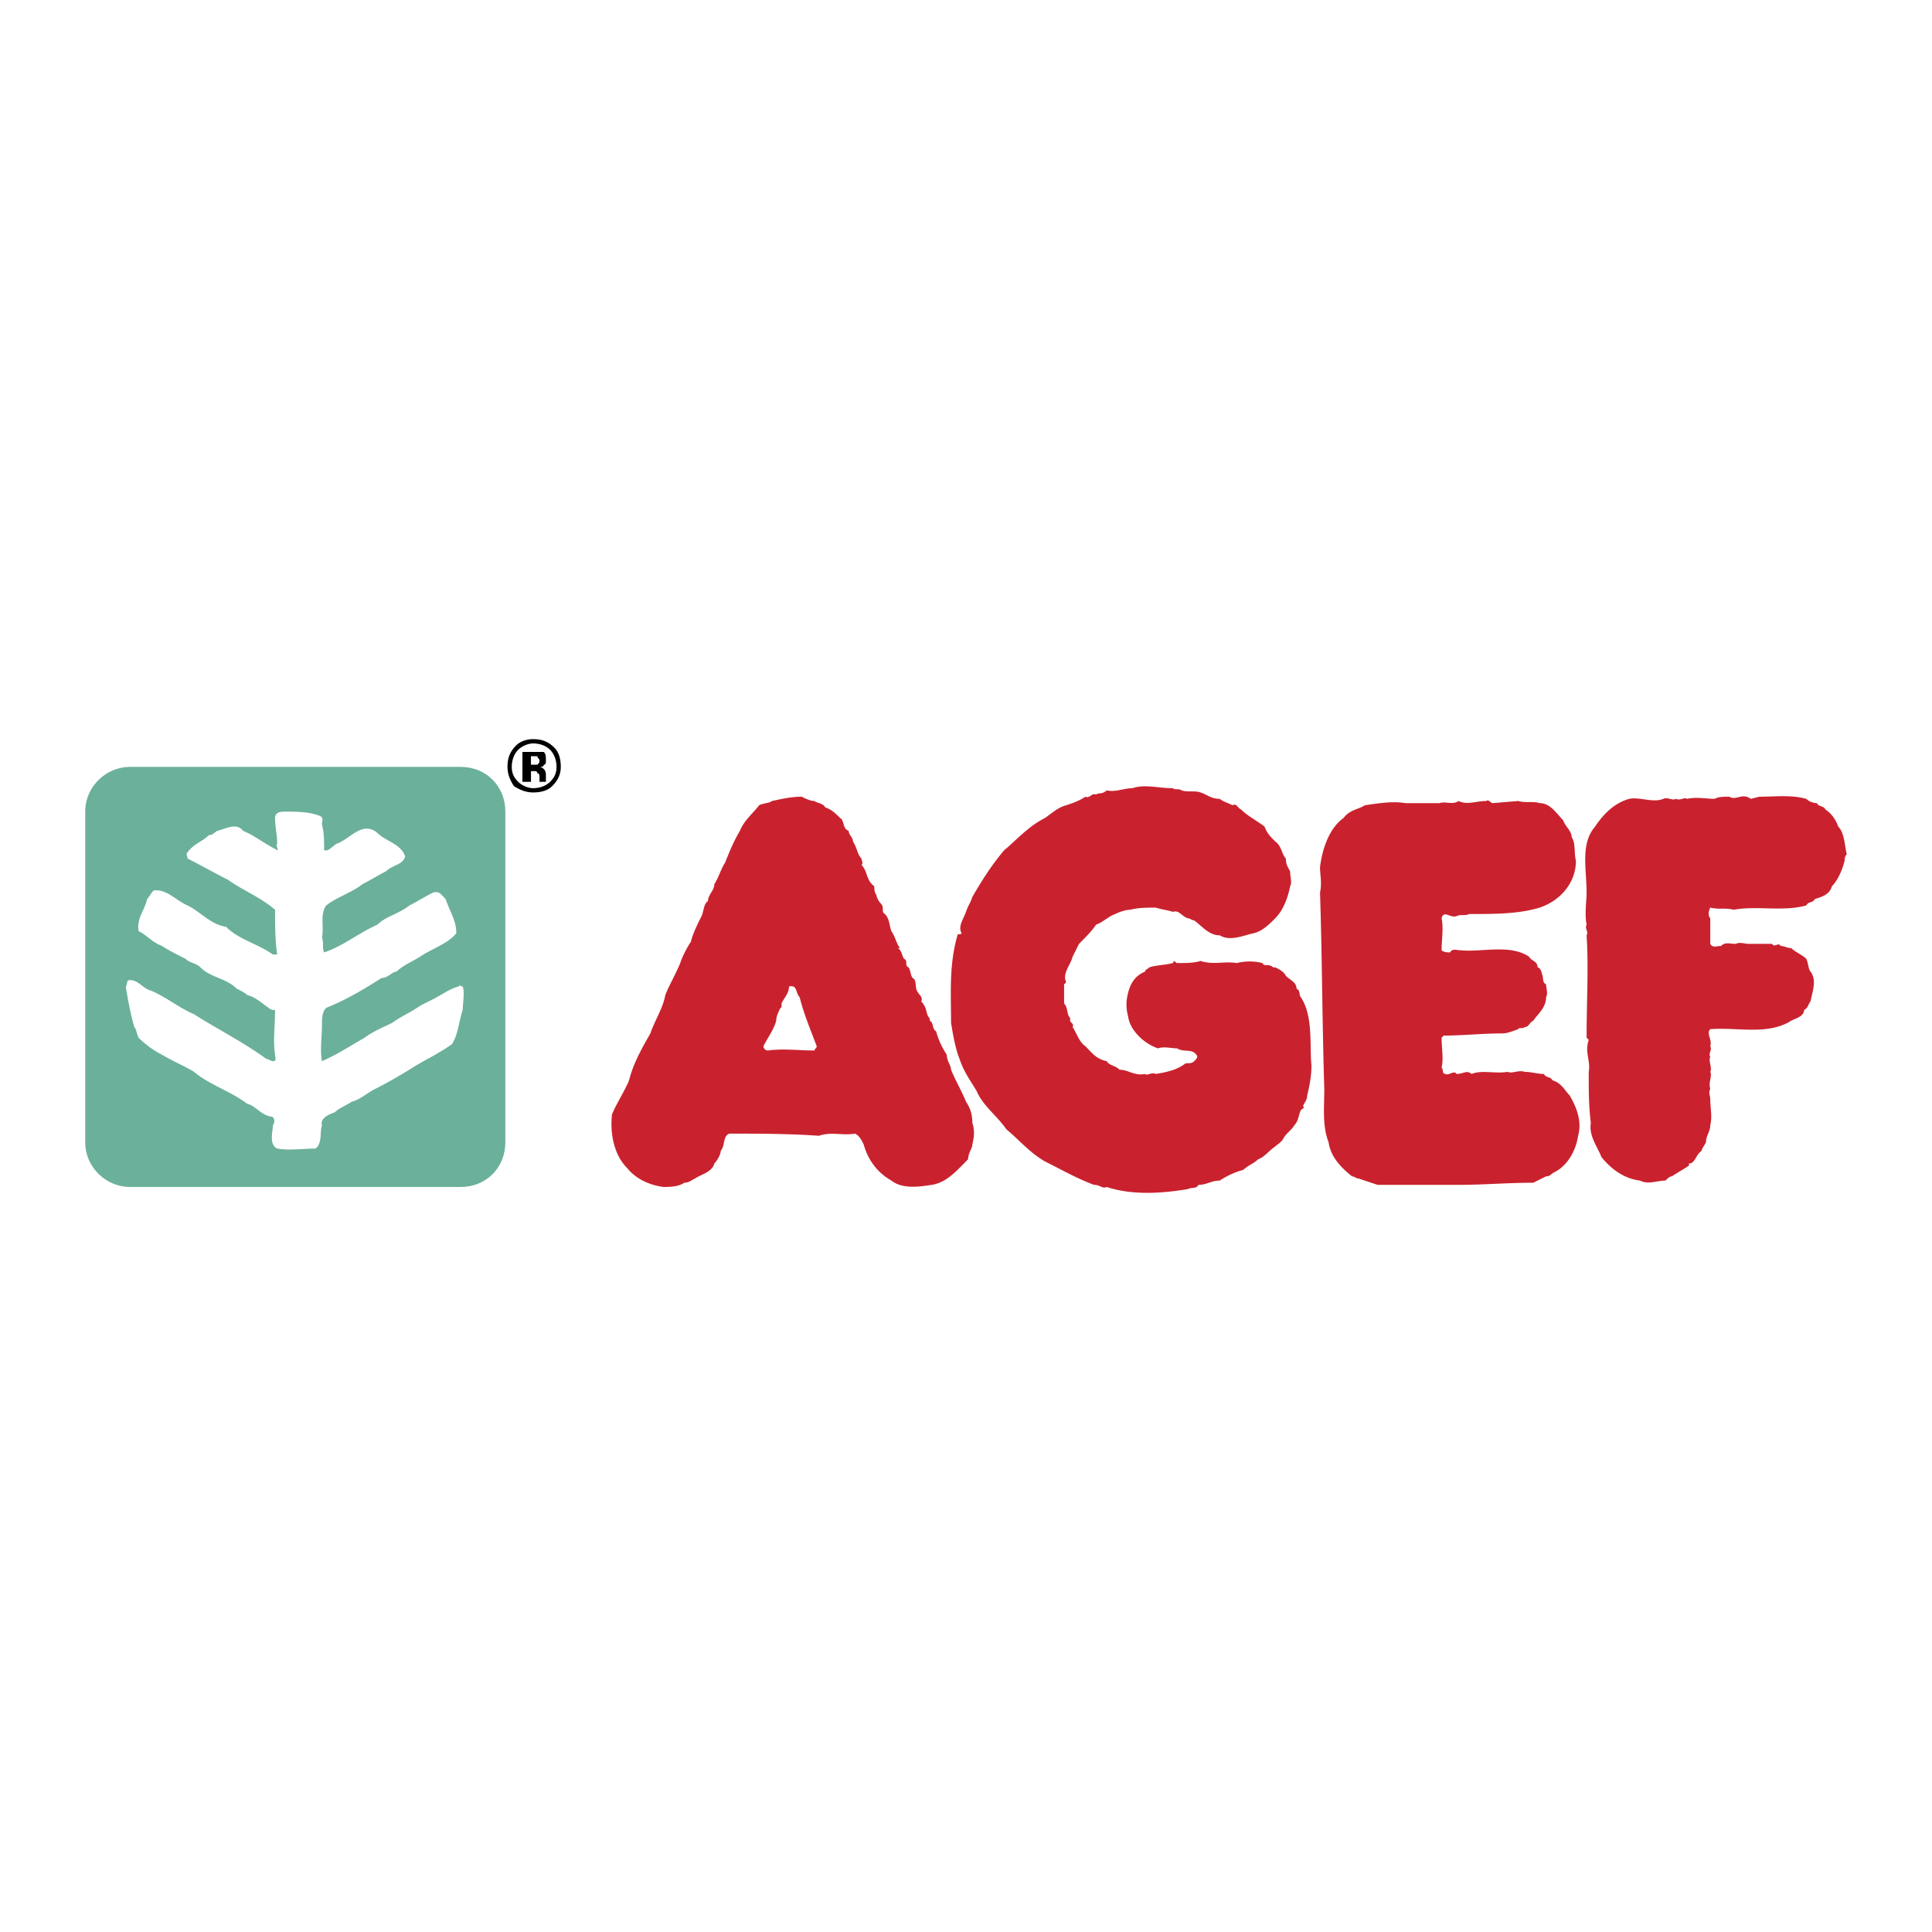 <svg xmlns="http://www.w3.org/2000/svg" width="2500" height="2500" viewBox="0 0 192.756 192.756"><g fill-rule="evenodd" clip-rule="evenodd"><path fill="#fff" d="M0 0h192.756v192.756H0V0z"/><path d="M117.867 78.851c.639.213 1.277 0 1.916.213s1.064.638 1.914.638c.213.213.852.425 1.277.638.426-.213.426.213.852.426.637.638 1.488 1.063 2.34 1.702.213.638.639 1.063 1.064 1.489.639.426.639 1.277 1.062 1.702 0 .639.213.851.426 1.277 0 .638.213 1.064 0 1.489-.213 1.064-.639 2.34-1.488 3.191-.639.638-1.277 1.277-2.129 1.49-1.062.213-2.34.851-3.404.213-1.062 0-1.701-.852-2.553-1.49-.213 0-.426-.213-.639-.213-.639-.213-.852-.851-1.488-.638-.639-.213-1.064-.213-1.703-.426-.852 0-1.701 0-2.553.213-.426 0-1.064.213-1.49.426-.637.212-1.275.851-1.914 1.063-.426.639-1.064 1.277-1.703 1.915l-.639 1.277c-.211.852-1.062 1.703-.637 2.553l-.213.213v1.916c.426.424.213 1.062.639 1.488-.213.426.424.426.211.852.426.639.639 1.488 1.277 1.914.639.639 1.064 1.277 2.129 1.49.213.426.85.426 1.275.852.852 0 1.49.639 2.553.426.213.213.639-.213 1.064 0 1.277-.213 2.127-.426 2.979-1.064.426 0 .639 0 .852-.213s.426-.426.213-.639c-.426-.639-1.277-.213-1.916-.639-.637 0-1.275-.213-1.914 0-1.277-.426-2.766-1.701-2.979-3.191-.213-.852-.213-1.488 0-2.34s.639-1.703 1.701-2.127c0-.213.213-.213.426-.426.639-.213 1.49-.213 2.342-.426.211-.426.211 0 .424 0 .852 0 1.703 0 2.342-.213 1.275.426 2.34 0 3.617.213a5.18 5.18 0 0 1 2.553 0c.213.426.639 0 1.064.426h.213c.426.213.85.426 1.062.85.426.426 1.064.639 1.064 1.277.426.213.213.639.426.852 1.277 1.914.852 4.893 1.064 6.809 0 1.064-.213 2.127-.426 2.979 0 .426-.213.639-.426 1.064.213.213 0 .213-.213.426-.213.424-.213 1.062-.639 1.488-.213.426-.852.852-1.064 1.277-.211.426-.637.639-.85.852-.639.424-1.064 1.062-1.703 1.275-.426.426-1.064.639-1.488 1.064-.852.213-1.703.639-2.342 1.064-.85 0-1.275.424-2.127.424-.213.426-.639.213-1.064.426-2.553.426-5.531.639-8.084-.213-.426.213-.639-.213-1.277-.213-1.703-.637-3.191-1.488-4.895-2.34-1.488-.852-2.553-2.127-3.83-3.191-1.062-1.49-2.34-2.34-2.979-3.83-.638-1.064-1.276-1.914-1.702-3.191-.426-1.064-.639-2.34-.851-3.617 0-2.979-.213-5.744.638-8.723 0-.213.213 0 .426-.213-.426-.639.212-1.49.425-2.128.213-.639.425-.851.638-1.489.852-1.489 1.916-3.191 3.191-4.681 1.064-.852 2.342-2.341 4.043-3.192.639-.425 1.277-1.063 2.129-1.276.637-.213 1.275-.425 1.914-.851.426.213.639-.425 1.064-.212.213-.213.639 0 1.064-.426.85.213 1.701-.213 2.553-.213 1.275-.425 2.553 0 4.043 0 .215.212.64-.001.853.212zM175.529 79.489c1.488 0 3.191-.212 4.68.213.213.213.639.425 1.064.425.213.426.639.213.852.639.639.425 1.062 1.063 1.275 1.702.639.638.639 1.915.852 2.766-.213.212-.213.425-.213.638-.213.851-.639 1.915-1.275 2.553-.213.851-1.064 1.064-1.703 1.276-.213.426-.639.213-.852.638-2.34.639-4.893 0-7.234.426-.85-.213-1.488 0-2.34-.213-.213.426-.213.851 0 1.064v2.553c.213.426.639.213 1.064.213.426-.425.852-.213 1.488-.213.426-.212.852 0 1.277 0h2.34c.213.426.639-.212.852.213.426 0 .639.213 1.064.213.424.426 1.062.638 1.488 1.063.213.426.213 1.065.426 1.278.639.85.213 1.914 0 2.979-.213.213-.213.637-.639.85 0 .639-.852.852-1.275 1.064-2.342 1.49-5.32.639-8.086.852-.426.426.213 1.064 0 1.701.213.426-.213.639 0 1.064-.213.426.213 1.064 0 1.49.213.426-.213 1.062 0 1.701-.213.426 0 .639 0 1.064 0 .852.213 1.701 0 2.553 0 .639-.426 1.064-.426 1.703-.213.426-.426.637-.426.85-.639.426-.639 1.277-1.275 1.277v.213c-.639.426-1.064.639-1.703 1.064-.213 0-.426.213-.639.426-.85 0-1.701.424-2.553 0-1.701-.213-2.979-1.277-3.83-2.342-.426-1.062-1.275-2.127-1.064-3.404-.211-1.701-.211-3.191-.211-4.893v-.213c.211-1.064-.426-1.916 0-3.191l-.213-.213c0-3.617.213-7.021 0-10.213.213-.426-.213-.639 0-1.064-.213-1.063 0-2.34 0-3.191 0-2.34-.639-4.894.85-6.596.852-1.277 1.916-2.341 3.404-2.766 1.064-.213 2.342.425 3.404 0 .426-.213.852.213 1.277 0 .426.213.852-.213 1.064 0 1.062-.213 1.914 0 2.766 0 .426-.213.852-.213 1.49-.213.637.426 1.275-.425 2.127.213l.853-.212zM79.782 99.49c-.425-.426-.213-1.277-1.063-1.064 0 .639-.426 1.064-.639 1.49-.213.213 0 .637-.213.637-.212.426-.425.852-.425 1.277-.212.852-.851 1.703-1.276 2.553 0 .213.212.426.425.426 1.702-.213 2.979 0 4.681 0 0-.213.212-.213.212-.426-.638-1.701-1.276-3.192-1.702-4.893zm1.489-19.575c.212.212.851.212 1.064.638.638.213 1.063.638 1.489 1.063.426.213.213 1.064.851 1.277 0 .426.425.638.425 1.064.426.639.426 1.277.851 1.702 0 .213.213.426 0 .639.638.638.426 1.489 1.277 2.127 0 .212 0 .638.213.851 0 .213.212.638.425.851.425.425 0 .851.425 1.064.426.425.426 1.063.639 1.702.426.638.426 1.064.851 1.702h-.213c.425.213.425.851.638 1.063.426.213 0 .639.426.852.213.213.213.85.426 1.062.425.213.212.852.425 1.277s.638.639.425 1.064c.639.637.426 1.275.852 1.701v.213c.425.213.212.852.638 1.064.212.852.638 1.701 1.064 2.34 0 .639.425 1.064.425 1.49.425 1.062 1.064 2.127 1.489 3.191.425.639.638 1.275.638 2.127.213.639.213 1.277 0 2.129 0 .424-.425.85-.425 1.488-1.064 1.064-2.127 2.34-3.617 2.553-1.276.213-2.979.426-4.042-.424-1.489-.852-2.341-2.129-2.766-3.617-.213-.426-.425-.852-.851-1.064-1.276.213-2.34-.213-3.617.213-2.979-.213-5.958-.213-8.936-.213-.639.213-.425 1.277-.851 1.701 0 .426-.426 1.064-.639 1.277-.213.852-1.276 1.064-1.915 1.49-.425.213-.638.424-1.063.424-.639.426-1.489.426-2.128.426-1.489-.213-2.766-.85-3.617-1.914-1.276-1.277-1.702-3.404-1.489-5.32.426-1.062 1.276-2.34 1.702-3.404.426-1.701 1.277-3.191 2.128-4.68.426-1.277 1.276-2.555 1.489-3.83.426-1.064 1.064-2.127 1.489-3.191.213-.639.639-1.49 1.064-2.128.213-.851.638-1.703 1.064-2.554.213-.425.213-1.276.638-1.489 0-.638.638-1.064.638-1.702.426-.638.639-1.489 1.064-2.127.425-1.064.851-2.128 1.489-3.192.425-1.064 1.276-1.702 1.915-2.553.426-.213 1.064-.213 1.277-.425 1.063-.213 1.915-.426 2.979-.426.426.215.852.428 1.277.428zM151.486 79.915c.637.212 1.488 0 2.127.212 1.064 0 1.703 1.064 2.34 1.702.213.639.852 1.064.852 1.702.426.639.213 1.49.426 2.341 0 2.34-1.703 4.042-3.617 4.681-2.127.639-4.469.639-7.021.639-.426.212-.852 0-1.277.212-.637.213-1.275-.638-1.488.213.213 1.064 0 2.128 0 3.192.213.213.639.213.852.213.213-.426.637-.213 1.062-.213 2.129.213 4.895-.639 6.809.638.213.425.852.425.852 1.064.213 0 .426.426.426.639.213.424 0 .85.426 1.062 0 .426.213.852 0 1.277 0 1.062-.852 1.701-1.277 2.34-.426.213-.426.639-.852.639-.213.213-.637 0-.637.213-.639.213-1.064.426-1.703.426-1.914 0-3.83.213-5.744.213l-.213.213c0 1.062.213 2.127 0 2.979.213.213 0 .639.426.639.213.213.85-.426 1.062 0 .639 0 1.064-.426 1.49 0 1.064-.426 2.34 0 3.617-.213.426.213 1.064-.213 1.701 0 .639 0 1.277.213 1.916.213.213.424.639.213.852.637.85.213 1.275 1.064 1.701 1.49.639 1.064 1.277 2.553.852 4.043-.213 1.488-1.064 2.979-2.34 3.617-.426.213-.426.426-.852.426l-1.277.637c-2.553 0-4.893.213-7.447.213h-8.084l-1.916-.637c-.213 0-.426-.213-.639-.213-1.062-.852-2.127-1.916-2.34-3.404-.639-1.703-.426-3.404-.426-5.32-.213-6.809-.213-13.191-.426-19.575.213-1.063 0-1.702 0-2.553.213-1.702.852-3.83 2.342-4.894.637-.851 1.488-.851 2.127-1.276 1.49-.213 2.766-.425 4.043-.213h3.404c.639-.212 1.277.213 1.914-.212.852.425 1.703 0 2.768 0 .211-.213.424.212.637.212l2.552-.214z" fill="#c9222e"/><path d="M12.972 76.511h32.979c2.553 0 4.468 1.915 4.468 4.468v32.98c0 2.553-1.915 4.467-4.468 4.467H12.972c-2.34 0-4.468-1.914-4.468-4.467v-32.98c0-2.554 2.128-4.468 4.468-4.468z" fill="#6bb09a"/><path d="M31.909 81.404c.426.212.213.425.213.851.213.851.213 1.489.213 2.554.425.212.851-.426 1.276-.639 1.276-.426 2.553-2.341 4.043-1.064.851.851 2.34 1.064 2.766 2.34-.213.852-1.276.852-1.915 1.49-.851.425-1.489.851-2.34 1.276-1.064.851-2.553 1.277-3.617 2.127-.638.852-.212 2.128-.425 3.192.213.638 0 1.064.213 1.49 1.915-.639 3.404-1.915 5.319-2.767.851-.851 2.127-1.063 3.191-1.915.851-.425 1.489-.851 2.34-1.276.638-.213.851.213 1.276.638.426 1.277 1.064 2.128 1.064 3.405-.851 1.063-2.34 1.489-3.617 2.34-.638.425-1.702.852-2.34 1.49-.425 0-.851.637-1.489.637-1.702 1.064-3.405 2.129-5.532 2.979-.425.426-.425 1.064-.425 1.703 0 1.064-.213 2.553 0 3.617 1.489-.639 2.766-1.49 4.255-2.34.851-.639 1.915-1.064 2.766-1.49.851-.639 1.915-1.064 2.766-1.701l1.277-.639c.851-.426 1.702-1.064 2.553-1.277.213-.213.213 0 .425 0 .213.639 0 1.703 0 2.34-.425 1.277-.425 2.342-1.064 3.404-1.489 1.064-2.979 1.703-4.255 2.555-1.064.639-2.128 1.275-3.404 1.914-.851.426-1.49 1.064-2.341 1.277-.638.426-1.276.639-1.702 1.062-.638.213-1.489.639-1.276 1.277-.213.639 0 1.49-.426 2.129l-.213.211c-1.276 0-2.553.213-3.83 0-.851-.424-.426-1.701-.426-2.34.213-.213.213-.852-.212-.852-1.064-.213-1.49-1.062-2.341-1.275-1.702-1.277-3.83-1.916-5.319-3.191-1.064-.639-2.128-1.064-3.192-1.703a9.481 9.481 0 0 1-2.34-1.701c-.212-.426-.212-.852-.425-1.064-.426-1.49-.639-2.766-.851-4.043.212-.213 0-.639.425-.639.851 0 1.276.852 2.128 1.064 1.489.639 2.766 1.701 4.255 2.34 2.34 1.49 4.894 2.766 7.234 4.469.213 0 .426.213.638.213.426 0 .213-.426.213-.639-.213-1.488 0-2.766 0-4.469-.213 0-.425 0-.638-.213-.639-.424-1.277-1.062-2.128-1.275-.213-.213-.638-.426-1.063-.639-1.064-1.064-2.553-1.064-3.617-2.127-.426-.426-1.064-.426-1.49-.852-.851-.425-1.702-.851-2.34-1.276-1.063-.425-1.489-1.063-2.34-1.489-.212-1.277.638-2.128.851-3.192.213-.212.426-.638.638-.851 1.277-.213 2.34 1.064 3.404 1.489 1.277.639 2.341 1.915 3.83 2.128 1.277 1.277 3.191 1.702 4.681 2.766h.426c-.213-1.489-.213-2.979-.213-4.468-1.489-1.276-3.191-1.915-4.681-2.979-1.277-.639-2.766-1.489-4.043-2.128 0-.213-.213-.425 0-.638.639-.851 1.49-1.064 2.128-1.702.425 0 .425-.213.851-.426.851-.213 1.915-.851 2.553 0 1.064.426 2.127 1.277 3.404 1.916.213 0-.213-.426 0-.639 0-.851-.213-1.702-.213-2.554 0-.638.639-.638 1.064-.638 1.063.002 2.34.002 3.404.427z" fill="#fff"/><path d="M51.696 74.809c-.425.425-.638 1.064-.638 1.702s.213 1.064.638 1.489 1.064.638 1.489.638c.639 0 1.277-.213 1.703-.638.425-.425.638-.851.638-1.489s-.213-1.277-.638-1.702c-.426-.426-1.064-.639-1.703-.639-.425 0-1.063.213-1.489.639zm3.405 3.616c-.425.426-1.064.639-1.915.639-.638 0-1.277-.213-1.915-.639-.426-.638-.639-1.276-.639-1.915 0-.851.213-1.49.851-2.128.425-.425 1.064-.638 1.702-.638.851 0 1.49.213 2.128.851.425.425.638 1.064.638 1.915.001.639-.212 1.278-.85 1.915zm-1.49-2.978h-.638v.851h.637c.213-.212.213-.212.213-.425s-.212-.213-.212-.426zM52.122 78v-2.979h2.129c.213.213.213.426.213.852 0 .213 0 .425-.213.425 0 .213-.213.213-.425.213.212 0 .425.212.425.212.213.213.213.426.213.639V78h-.638v-.425c0-.213 0-.426-.213-.426 0 0 0-.213-.212-.213h-.425V78h-.854z"/></g></svg>